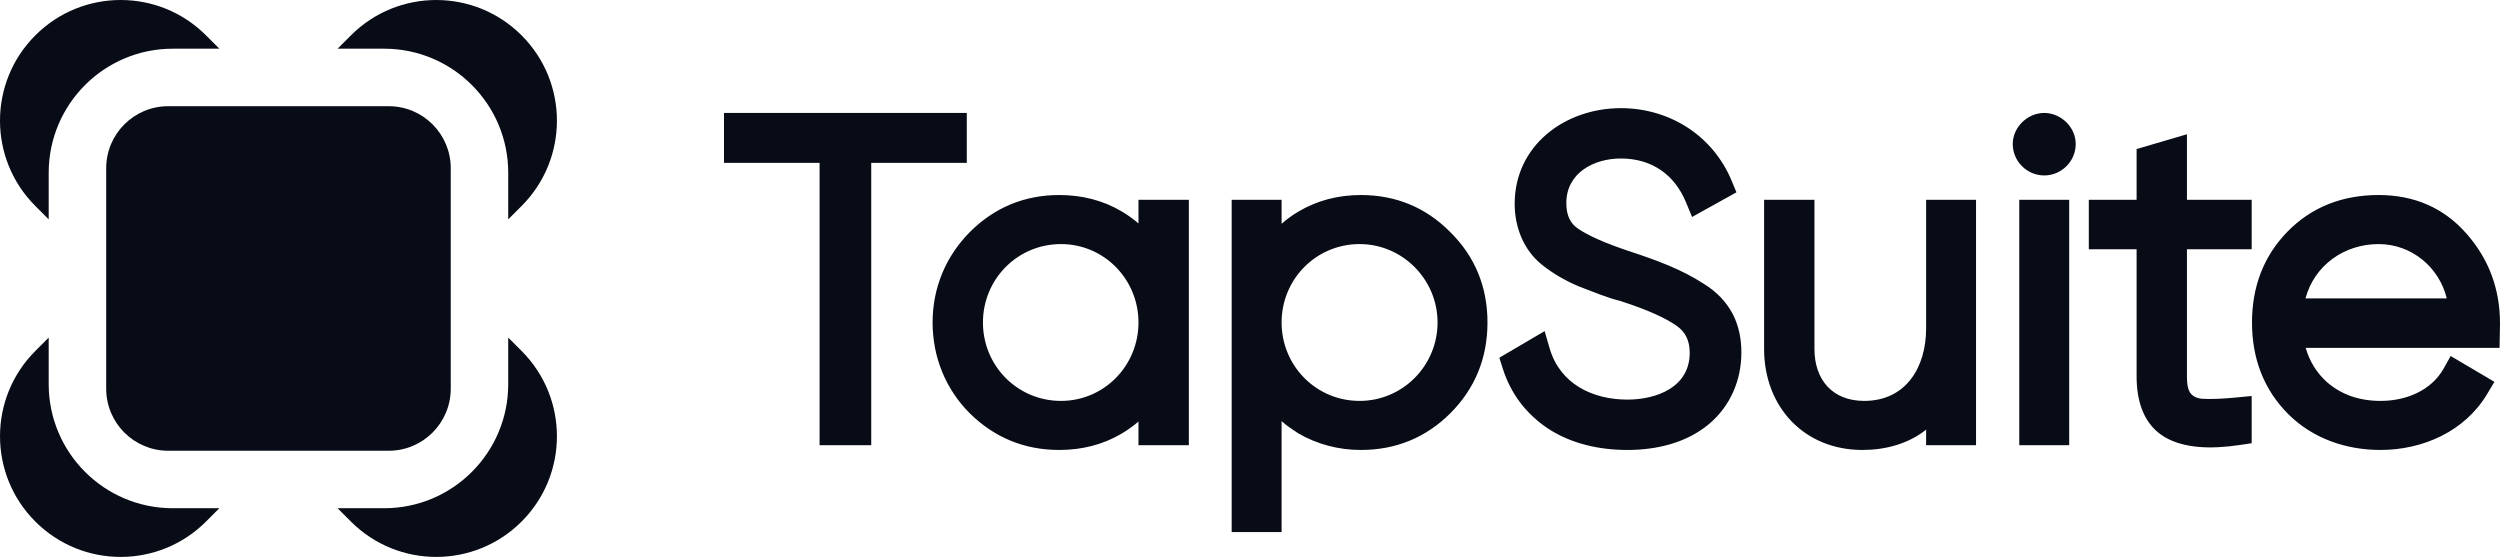 <svg width="130" height="29" viewBox="0 0 130 29" fill="none" xmlns="http://www.w3.org/2000/svg">
<path fill-rule="evenodd" clip-rule="evenodd" d="M80.584 18.122L80.32 17.219L77.966 18.601L78.142 19.158C78.554 20.463 79.343 21.51 80.488 22.279C81.707 23.081 83.179 23.398 84.624 23.398C86.133 23.398 87.684 23.038 88.865 22.053C89.978 21.116 90.552 19.774 90.552 18.328C90.552 17.606 90.413 16.939 90.112 16.347C89.763 15.676 89.235 15.147 88.591 14.754C87.422 13.995 86.123 13.527 84.807 13.091C83.453 12.645 82.551 12.235 82.04 11.877C81.669 11.617 81.449 11.223 81.449 10.558C81.449 8.993 82.876 8.242 84.285 8.242C85.871 8.242 87.068 9.059 87.673 10.522L87.987 11.283L90.295 10.001L90.044 9.396C89.067 7.045 86.809 5.624 84.285 5.624C81.39 5.624 78.763 7.549 78.763 10.603C78.763 11.817 79.234 13.018 80.194 13.776C80.768 14.236 81.439 14.618 82.117 14.899C82.832 15.167 83.542 15.475 84.285 15.66C85.663 16.105 86.611 16.537 87.183 16.94C87.633 17.257 87.865 17.694 87.865 18.35C87.865 20.126 86.155 20.779 84.624 20.779C82.805 20.779 81.121 19.958 80.584 18.122ZM118.938 12.057C117.709 13.32 117.104 14.91 117.104 16.769C117.104 18.661 117.726 20.269 118.99 21.534C120.262 22.805 122.001 23.398 123.778 23.398C125.988 23.398 128.172 22.433 129.332 20.488L129.709 19.855L127.435 18.512L127.068 19.166C126.415 20.33 125.083 20.847 123.8 20.847C122.664 20.847 121.75 20.515 121.009 19.877C120.475 19.397 120.103 18.808 119.897 18.09H129.977C129.977 17.664 130 17.239 130 16.814C130 15.03 129.418 13.463 128.257 12.15C127.085 10.808 125.539 10.141 123.688 10.141C121.793 10.141 120.189 10.772 118.938 12.057ZM111.103 12.963V19.57C111.103 20.949 111.516 22.107 112.569 22.73L112.572 22.732L112.575 22.734C113.546 23.297 114.889 23.375 116.461 23.141L117.087 23.048V20.591L116.282 20.669C115.541 20.742 114.954 20.762 114.512 20.736C113.822 20.67 113.721 20.206 113.721 19.57V12.963H117.087V10.39H113.721V6.981L111.103 7.751V10.39H108.618V12.963H111.103ZM74.753 16.769C74.753 19.01 72.945 20.847 70.698 20.847C68.438 20.847 66.643 19.022 66.643 16.769C66.643 14.517 68.438 12.692 70.698 12.692C72.934 12.692 74.753 14.533 74.753 16.769ZM96.938 20.847C95.295 20.847 94.352 19.757 94.352 18.147V10.39H91.733V18.147C91.733 21.144 93.803 23.398 96.848 23.398C98.031 23.398 99.222 23.086 100.158 22.343V23.149H102.754V10.39H100.158V17.085C100.158 19.091 99.114 20.847 96.938 20.847ZM123.688 12.692C125.386 12.692 126.833 13.877 127.232 15.517H119.885C120.353 13.783 121.911 12.692 123.688 12.692ZM59.201 23.149H61.82V10.39H59.201V11.618C58.929 11.384 58.635 11.174 58.319 10.988C57.353 10.419 56.266 10.141 55.078 10.141C53.273 10.141 51.71 10.79 50.429 12.069C49.172 13.341 48.495 14.977 48.495 16.769C48.495 18.554 49.165 20.228 50.429 21.492C51.711 22.757 53.275 23.398 55.078 23.398C56.266 23.398 57.353 23.12 58.319 22.551C58.635 22.364 58.929 22.154 59.201 21.921V23.149ZM66.643 11.637V10.39H64.047V27.666H66.643V21.901C66.91 22.135 67.199 22.332 67.496 22.525C68.491 23.109 69.614 23.398 70.766 23.398C72.582 23.398 74.148 22.758 75.418 21.489C76.703 20.203 77.349 18.615 77.349 16.769C77.349 14.927 76.705 13.346 75.421 12.076C74.152 10.79 72.585 10.141 70.766 10.141C69.574 10.141 68.479 10.428 67.499 11.013C67.195 11.191 66.908 11.405 66.643 11.637ZM105.002 23.149H107.598V10.39H105.002V23.149ZM107.937 7.487C107.937 6.611 107.17 5.873 106.3 5.873C105.432 5.873 104.663 6.615 104.663 7.487C104.663 8.385 105.4 9.123 106.3 9.123C107.198 9.123 107.937 8.387 107.937 7.487ZM45.304 8.468H50.273V5.873H37.648V8.468H42.618V23.149H45.304V8.468ZM59.201 16.769C59.201 19.01 57.421 20.847 55.169 20.847C52.909 20.847 51.113 19.022 51.113 16.769C51.113 14.517 52.909 12.692 55.169 12.692C57.421 12.692 59.201 14.529 59.201 16.769Z" fill="#080C16"/>
<path d="M2.532 19.974C2.532 23.539 5.422 26.428 8.986 26.428H11.406L10.712 27.122C8.261 29.573 4.289 29.573 1.838 27.122C-0.612 24.672 -0.612 20.699 1.838 18.249L2.532 17.554V19.974Z" fill="#080C16"/>
<path d="M27.122 18.249C29.573 20.699 29.573 24.672 27.122 27.122C24.672 29.573 20.699 29.573 18.249 27.122L17.554 26.428H19.974C23.539 26.428 26.428 23.539 26.428 19.974V17.554L27.122 18.249Z" fill="#080C16"/>
<path d="M18.249 1.838C20.699 -0.612 24.672 -0.612 27.122 1.838C29.573 4.289 29.573 8.261 27.122 10.712L26.428 11.406V8.986C26.428 5.422 23.539 2.532 19.974 2.532H17.555L18.249 1.838Z" fill="#080C16"/>
<path d="M1.838 1.838C4.288 -0.613 8.261 -0.613 10.712 1.838L11.406 2.532H8.986C5.422 2.532 2.532 5.422 2.532 8.986V11.406L1.838 10.712C-0.613 8.261 -0.613 4.288 1.838 1.838Z" fill="#080C16"/>
<path d="M5.522 8.748C5.522 6.966 6.966 5.522 8.748 5.522H20.212C21.994 5.522 23.439 6.966 23.439 8.748V20.212C23.439 21.994 21.994 23.439 20.212 23.439H8.748C6.966 23.439 5.522 21.994 5.522 20.212V8.748Z" fill="#080C16"/>
</svg>
